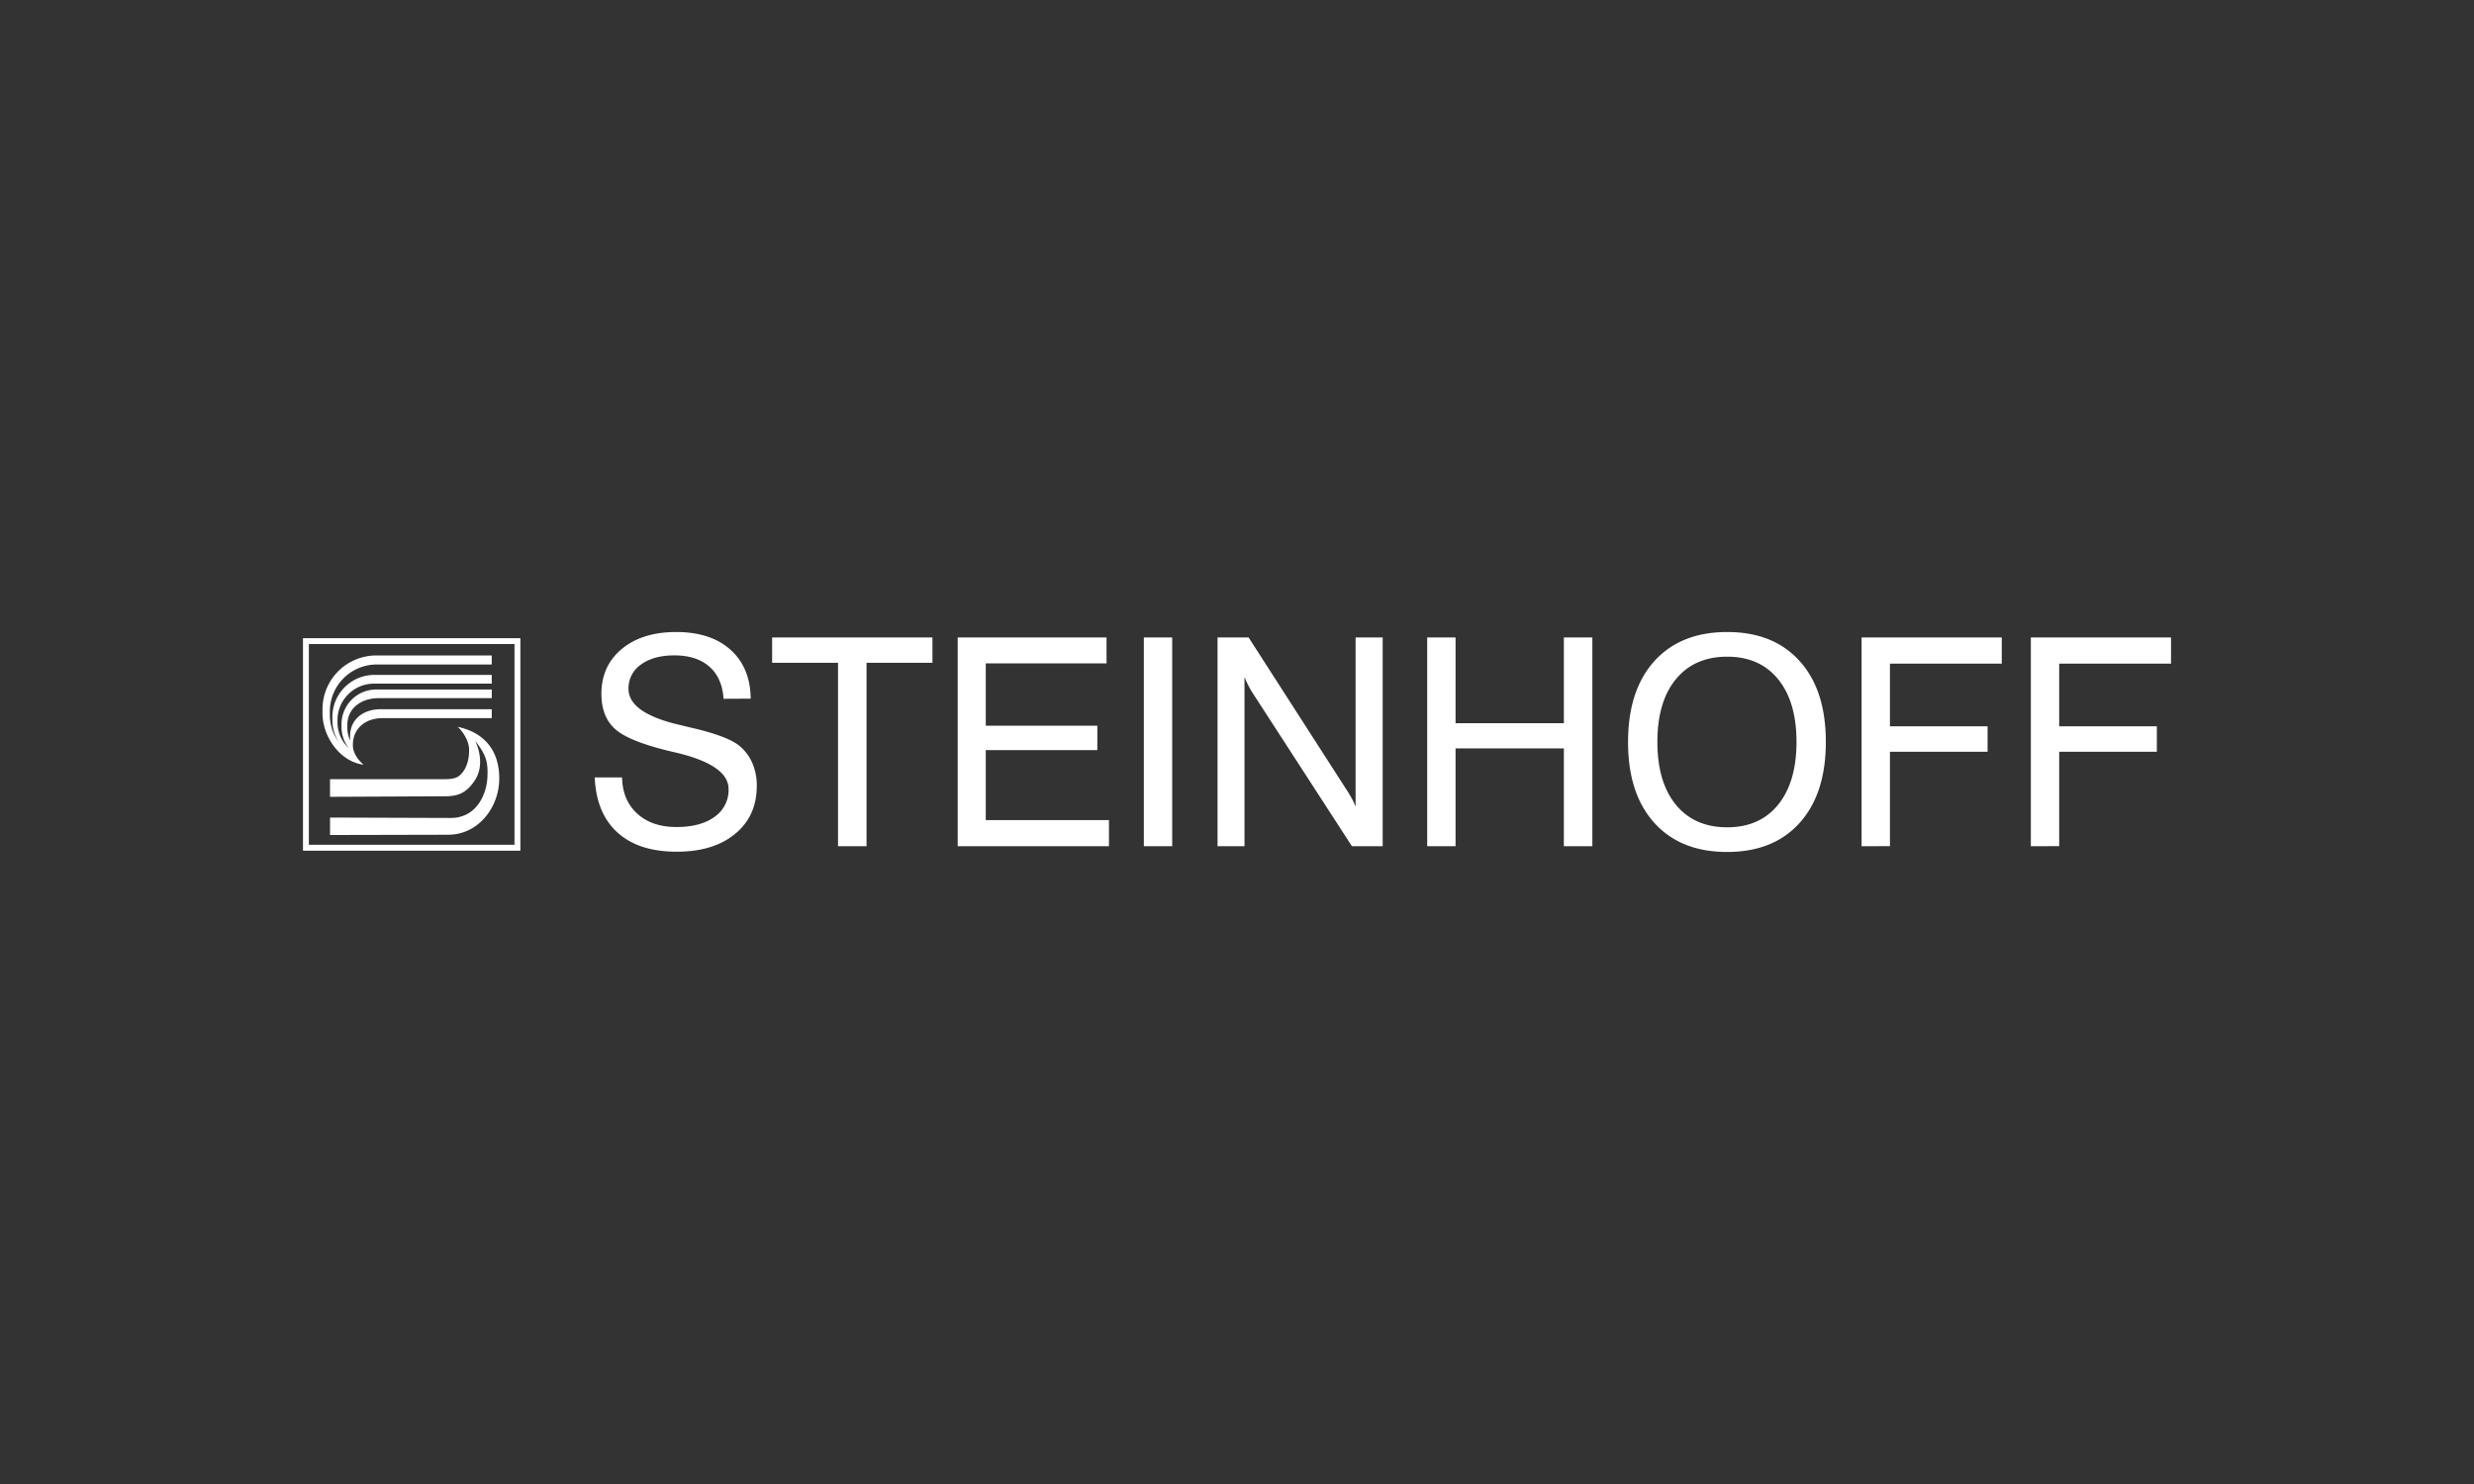 <svg xmlns="http://www.w3.org/2000/svg" xmlns:xlink="http://www.w3.org/1999/xlink" width="1000" height="600" viewBox="0 0 1000 600">
  <rect x="0" y="0" width="1000" height="600" fill="#333333" stroke="none"/>
  <defs>
    <clipPath id="clip-path">
      <rect id="Rechteck_55" data-name="Rechteck 55" width="755.07" height="88.933" fill="none"/>
    </clipPath>
    <clipPath id="clip-steinhoff_neg">
      <rect width="1000" height="600"/>
    </clipPath>
  </defs>
  <g id="steinhoff_neg" clip-path="url(#clip-steinhoff_neg)">
    <g id="Gruppe_97" data-name="Gruppe 97" transform="translate(122.465 255.533)">
      <g id="Gruppe_96" data-name="Gruppe 96" transform="translate(0 0)" clip-path="url(#clip-path)">
        <path id="Pfad_926" data-name="Pfad 926" d="M1.19,2.488H87.873V88.4H0V2.488Zm697.22,84.1V2.191h56.66v10.6h-45.2V38.119h39.473V48.426H709.869v38.16Zm-68.417,0V2.191h56.66v10.6h-45.2V38.119h39.469V48.426H641.456v38.16ZM547.458,44.457q0,16.224,7.468,25.369,7.481,9.122,20.735,9.131,13.172,0,20.594-9.131,7.42-9.155,7.431-25.369,0-16.257-7.431-25.366-7.42-9.127-20.594-9.116-13.233,0-20.735,9.116-7.476,9.094-7.468,25.366m-11.853,0q0-20.888,10.619-32.682Q556.873.009,575.661,0q18.745-.006,29.3,11.757,10.594,11.733,10.581,32.7,0,20.921-10.581,32.7-10.561,11.76-29.3,11.772-18.807,0-29.438-11.772T535.6,44.457M454.415,86.586V2.191h11.463V36.866h43.773V2.191H521.17v84.4H509.651V47.061H465.878V86.586Zm-84.745,0V2.191h12.556l39.41,61.3c.881,1.346,1.644,2.6,2.287,3.794a25.421,25.421,0,0,1,1.547,3.325V2.191h10.95v84.4H423.984L383.715,24.428a31.688,31.688,0,0,1-1.685-2.99,33.893,33.893,0,0,1-1.465-3.266V86.586Zm-29.788-84.4h11.459v84.4H339.882Zm-75.242,84.4V2.191H324.8V12.675H275.985v25.21h45.1v9.86h-45.1v28.3h49.794V86.586Zm-48.37,0V12.441H189.633V2.191h64.8v10.25H227.793V86.586ZM117.932,58.791h11.05q.173,9.161,6.1,14.613,5.925,5.423,15.841,5.438,9.83,0,15.45-4.128a13.136,13.136,0,0,0,5.653-11.225q0-9.685-21.2-14.729c-.841-.175-1.488-.335-1.956-.45q-17.194-4.078-22.71-9.094-5.54-4.988-5.534-14.241,0-11.264,8.253-18.128Q137.128.007,150.83,0q13.992-.006,22,7.2t8.134,19.735l-10.953.06q-.586-8.48-5.75-13.006-5.188-4.547-14.178-4.538-8.419,0-13.456,3.7a11.61,11.61,0,0,0-5.047,9.838q0,9.8,20.851,14.609c2.053.491,3.637.881,4.753,1.153l1.212.275q13.613,3.286,18.091,7.063a18.448,18.448,0,0,1,5.162,6.94,22.673,22.673,0,0,1,1.782,9.157q0,12.2-8.744,19.419t-23.625,7.219q-15.376-.006-23.941-7.766-8.564-7.777-9.19-22.26M57.5,66.412c4.928-.022,8.6-1.116,12.2-6.821,2.563-4.058,2.548-10.027-.112-15.625,4.333,5.642,5.188,8.194,4.988,14.252-.249,7.561-4.489,16.994-14.941,16.96l-48.7-.164V82.07l47.834-.108c11.965-.026,20.568-10.909,20.568-22.785,0-10.012-4.831-18.24-16.808-20.854,2.217,1.971,4.53,5.806,4.612,9.016.108,4.14-1,8.246-3.864,10.682-2.087,1.77-5.471,1.48-10.117,1.48H10.927v7.126Zm-26.147-35.2c-6.773,0-12.311,3.935-12.311,10.846V43.1c0,.272.007.543.026.815a12.5,12.5,0,0,1-1.138-5.218V37.647c0-6.951,5.7-10.905,12.664-10.905h45.71v-3.5l-46.748,0a14.024,14.024,0,0,0-13.977,14V38.4A13.922,13.922,0,0,0,18.5,46.942a14.244,14.244,0,0,1-4.552-10.381v-1.2a14.79,14.79,0,0,1,14.981-14.5H76.3V17.336H28.9A17,17,0,0,0,11.883,34.221v1.395a16.629,16.629,0,0,0,2.678,9.064,18.609,18.609,0,0,1-3.7-11.143V31.982a18.981,18.981,0,0,1,19-18.857H76.294V9.481H29.65A21.742,21.742,0,0,0,7.892,31.075V32.86c0,9.157,6.739,19.441,16.592,20.806-2.775-2.47-4.314-5.214-4.314-7.822V45.6c0-6.87,5.378-10.782,11.95-10.782H76.3v-3.6ZM85.492,4.869H2.38V86.024H85.492Z" transform="translate(0 0.001)" fill="#fff"/>
      </g>
    </g>
  </g>
</svg>
